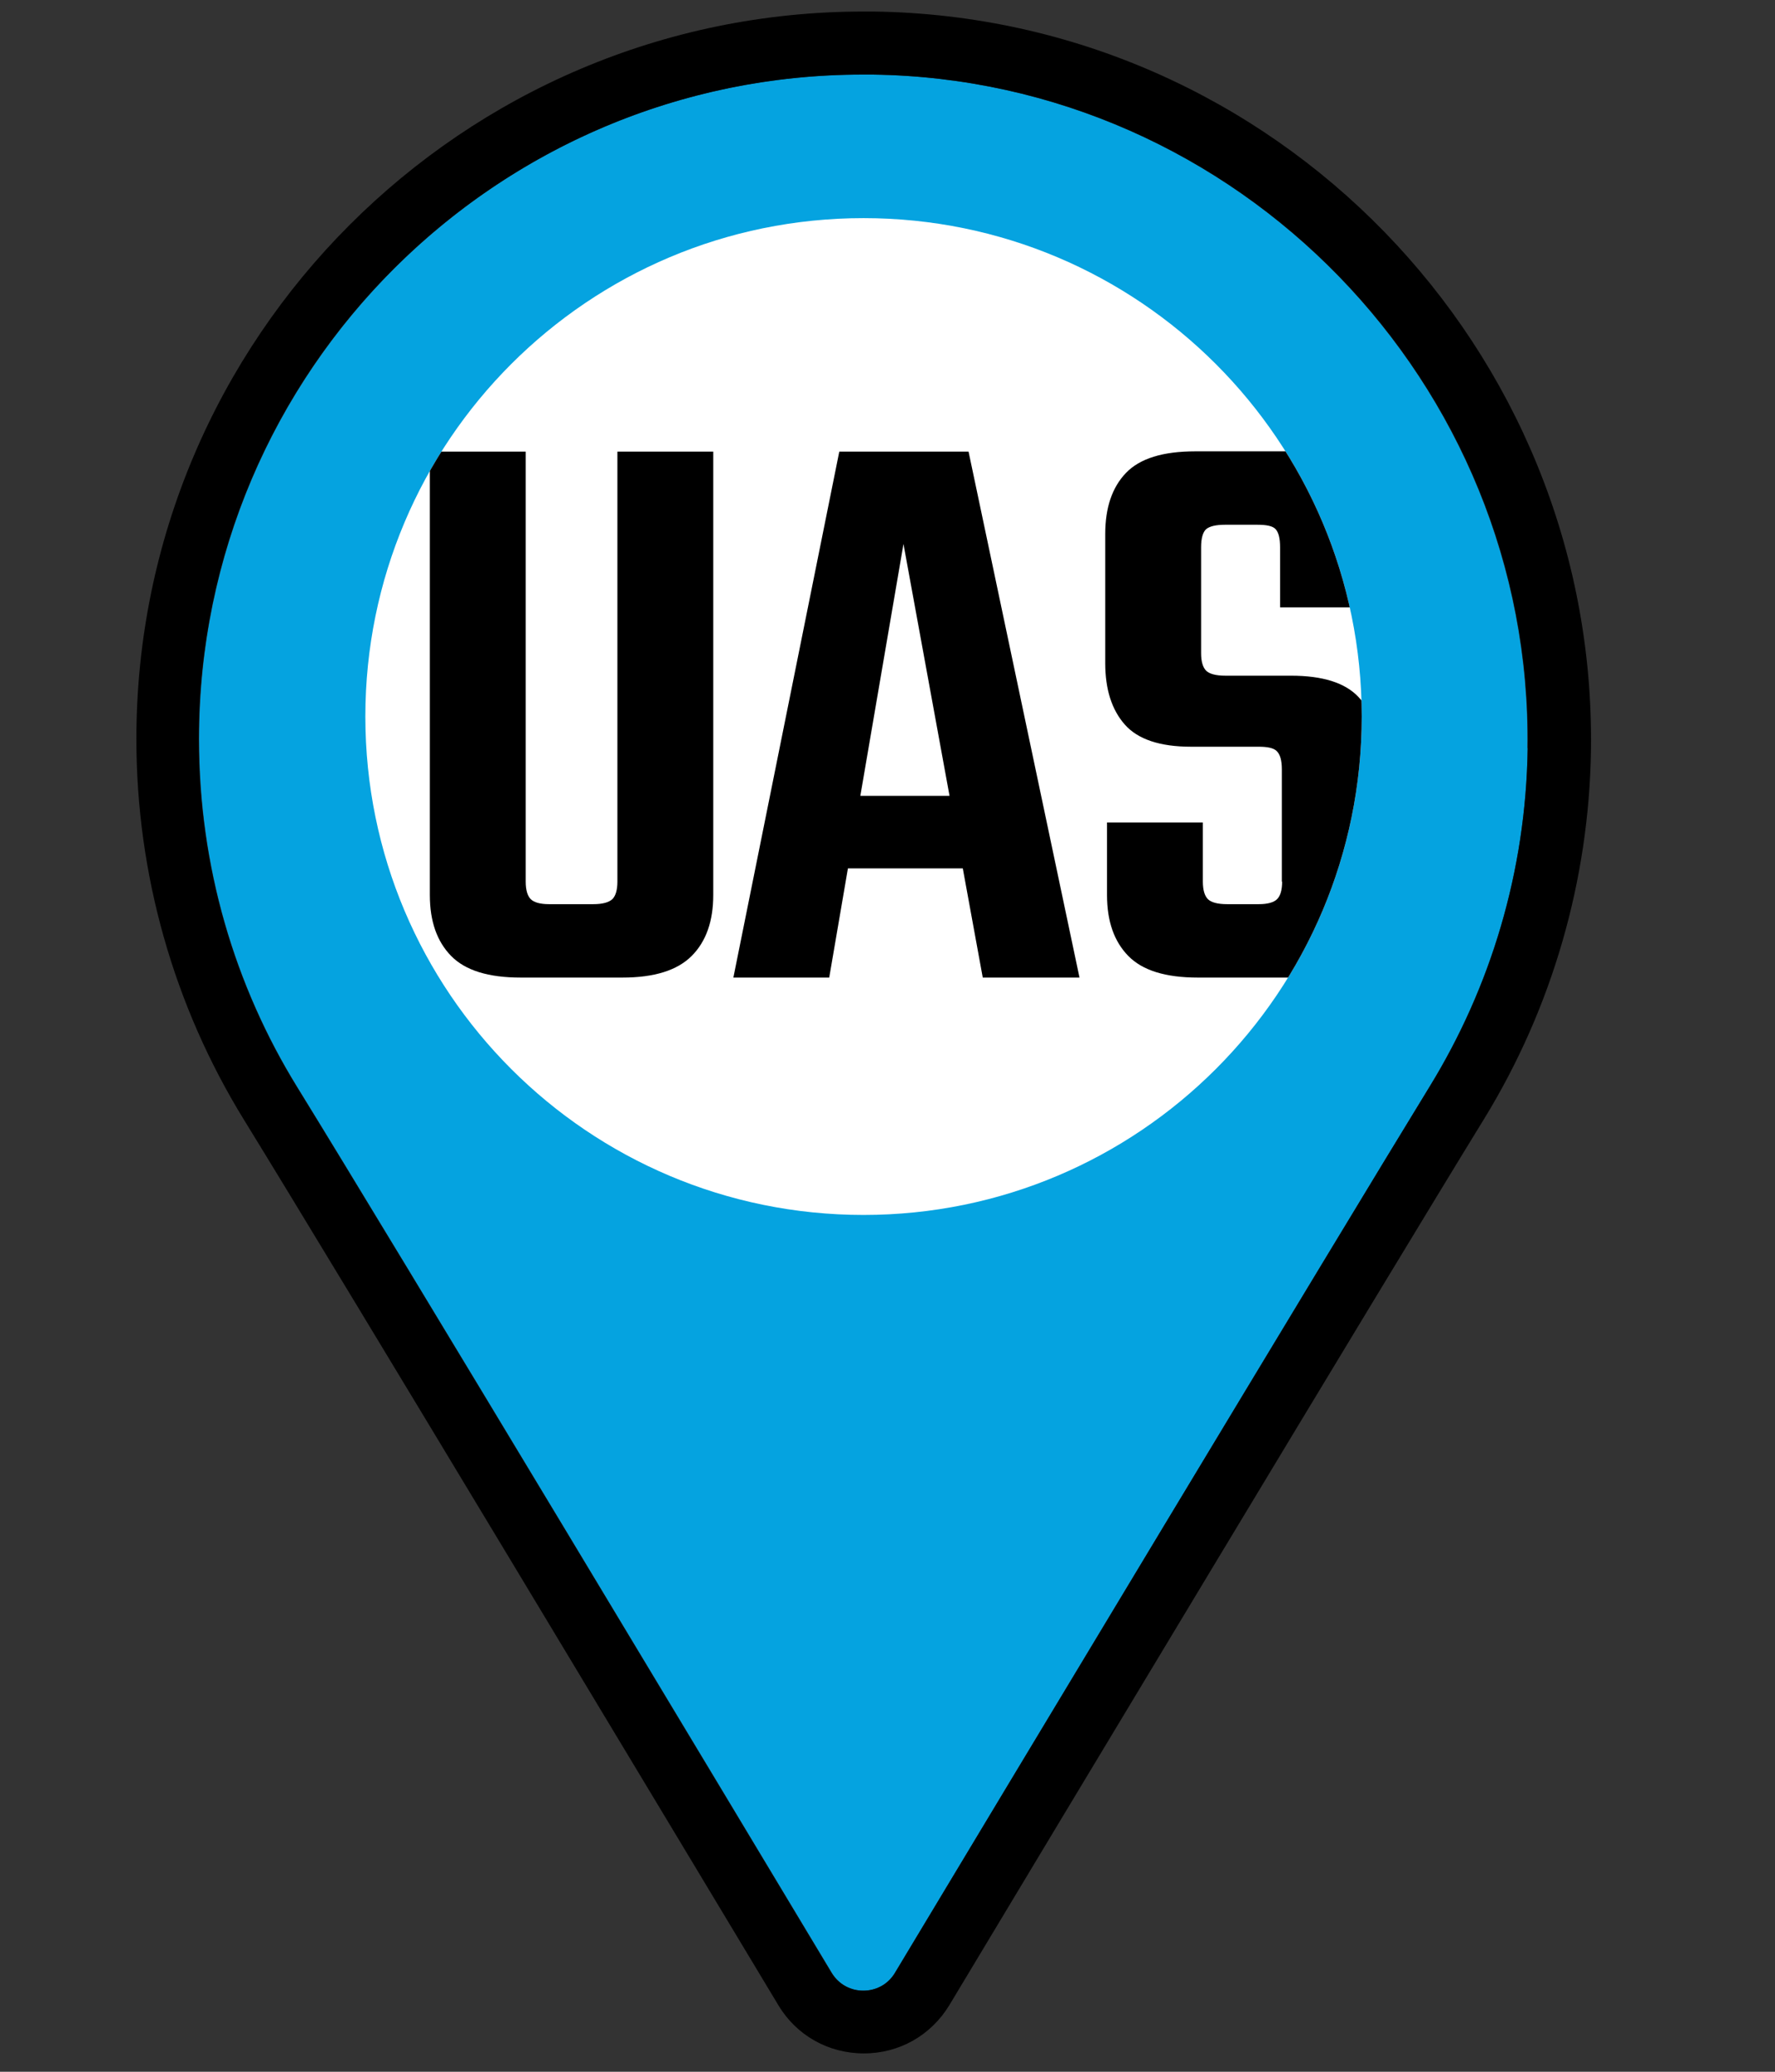 <?xml version="1.0" encoding="UTF-8"?><svg id="Layer_1" xmlns="http://www.w3.org/2000/svg" xmlns:xlink="http://www.w3.org/1999/xlink" viewBox="0 0 60 70"><rect x="0" y="0" width="60" height="70" fill="#333333" stroke="none"/><defs><style>.cls-1{fill:none;}.cls-2{fill:#05a3e0;}.cls-3{fill:#fff;}.cls-4{clip-path:url(#clippath);}</style><clipPath id="clippath"><path class="cls-1" d="M29.19,7.37c9.3,0,16.84,7.53,16.84,16.84s-7.54,16.84-16.84,16.84-16.84-7.53-16.84-16.84S19.89,7.37,29.19,7.37Z"/></clipPath></defs><path class="cls-2" d="M51.64,25.28c-.06,4.18-1.26,8.08-3.3,11.41-3.31,5.4-14.56,24.1-18.09,29.97-.48.8-1.65.8-2.13,0-3.52-5.86-14.75-24.55-18.07-29.93-2.11-3.42-3.32-7.45-3.32-11.76,0-12.51,10.23-22.63,22.77-22.45,12.34.17,22.3,10.43,22.13,22.76Z"/><path d="M29.19,2.52c.11,0,.21,0,.32,0,12.34.17,22.3,10.43,22.13,22.76-.06,4.18-1.26,8.08-3.3,11.41-3.31,5.4-14.56,24.1-18.09,29.97-.24.4-.65.6-1.07.6s-.82-.2-1.07-.6c-3.52-5.86-14.75-24.55-18.07-29.93-2.11-3.42-3.32-7.45-3.32-11.76,0-12.4,10.05-22.45,22.45-22.45M29.19.39h0c-13.55,0-24.58,11.03-24.58,24.58,0,4.56,1.26,9.01,3.64,12.87,3.32,5.39,14.66,24.26,18.06,29.91.61,1.02,1.69,1.63,2.89,1.63s2.27-.61,2.89-1.63c3.4-5.66,14.76-24.55,18.08-29.95,2.3-3.75,3.55-8.07,3.61-12.49C53.95,11.76,43.08.58,29.54.39c-.12,0-.23,0-.35,0h0Z"/><path class="cls-3" d="M29.19,7.37c9.3,0,16.84,7.53,16.84,16.84s-7.54,16.84-16.84,16.84-16.84-7.53-16.84-16.84S19.89,7.37,29.19,7.37Z"/><g class="cls-4"><path d="M17.77,15.26v14.53c0,.28.06.48.17.59s.32.17.62.17h.9v2.48h-1.86c-1.09,0-1.87-.24-2.35-.73s-.72-1.17-.72-2.06v-14.98h3.24ZM20.87,29.79v-14.53h3.24v14.98c0,.88-.24,1.57-.73,2.06s-1.27.73-2.34.73h-2.03v-2.48h1.04c.32,0,.53-.06.65-.17.11-.11.17-.31.17-.59Z"/><path d="M36.49,33.03h-3.27l-2.68-14.65-2.51,14.65h-3.24l3.58-17.77h4.37l3.75,17.77ZM33.98,26.89v2.45h-6.7v-2.45h6.7Z"/><path d="M43.33,29.79v-3.8c0-.3-.06-.5-.17-.61s-.32-.15-.62-.15h-2.28c-1.05,0-1.8-.25-2.24-.75-.44-.5-.66-1.19-.66-2.07v-4.37c0-.88.23-1.57.7-2.06.47-.49,1.25-.73,2.34-.73h3.1c1.07,0,1.84.24,2.32.73s.72,1.17.72,2.06v2.48h-3.27v-2.03c0-.3-.05-.5-.15-.61s-.31-.15-.63-.15h-1.07c-.32,0-.53.05-.65.15-.11.1-.17.31-.17.61v3.58c0,.28.06.48.17.59.11.11.33.17.65.17h2.22c1.07,0,1.83.24,2.28.72s.68,1.16.68,2.04v4.65c0,.88-.24,1.57-.72,2.06s-1.26.73-2.35.73h-3.04c-1.09,0-1.87-.24-2.35-.73s-.72-1.17-.72-2.06v-2.45h3.24v2c0,.28.06.48.17.59.11.11.33.17.65.17h1.07c.3,0,.51-.06.62-.17.11-.11.17-.31.17-.59Z"/></g></svg>